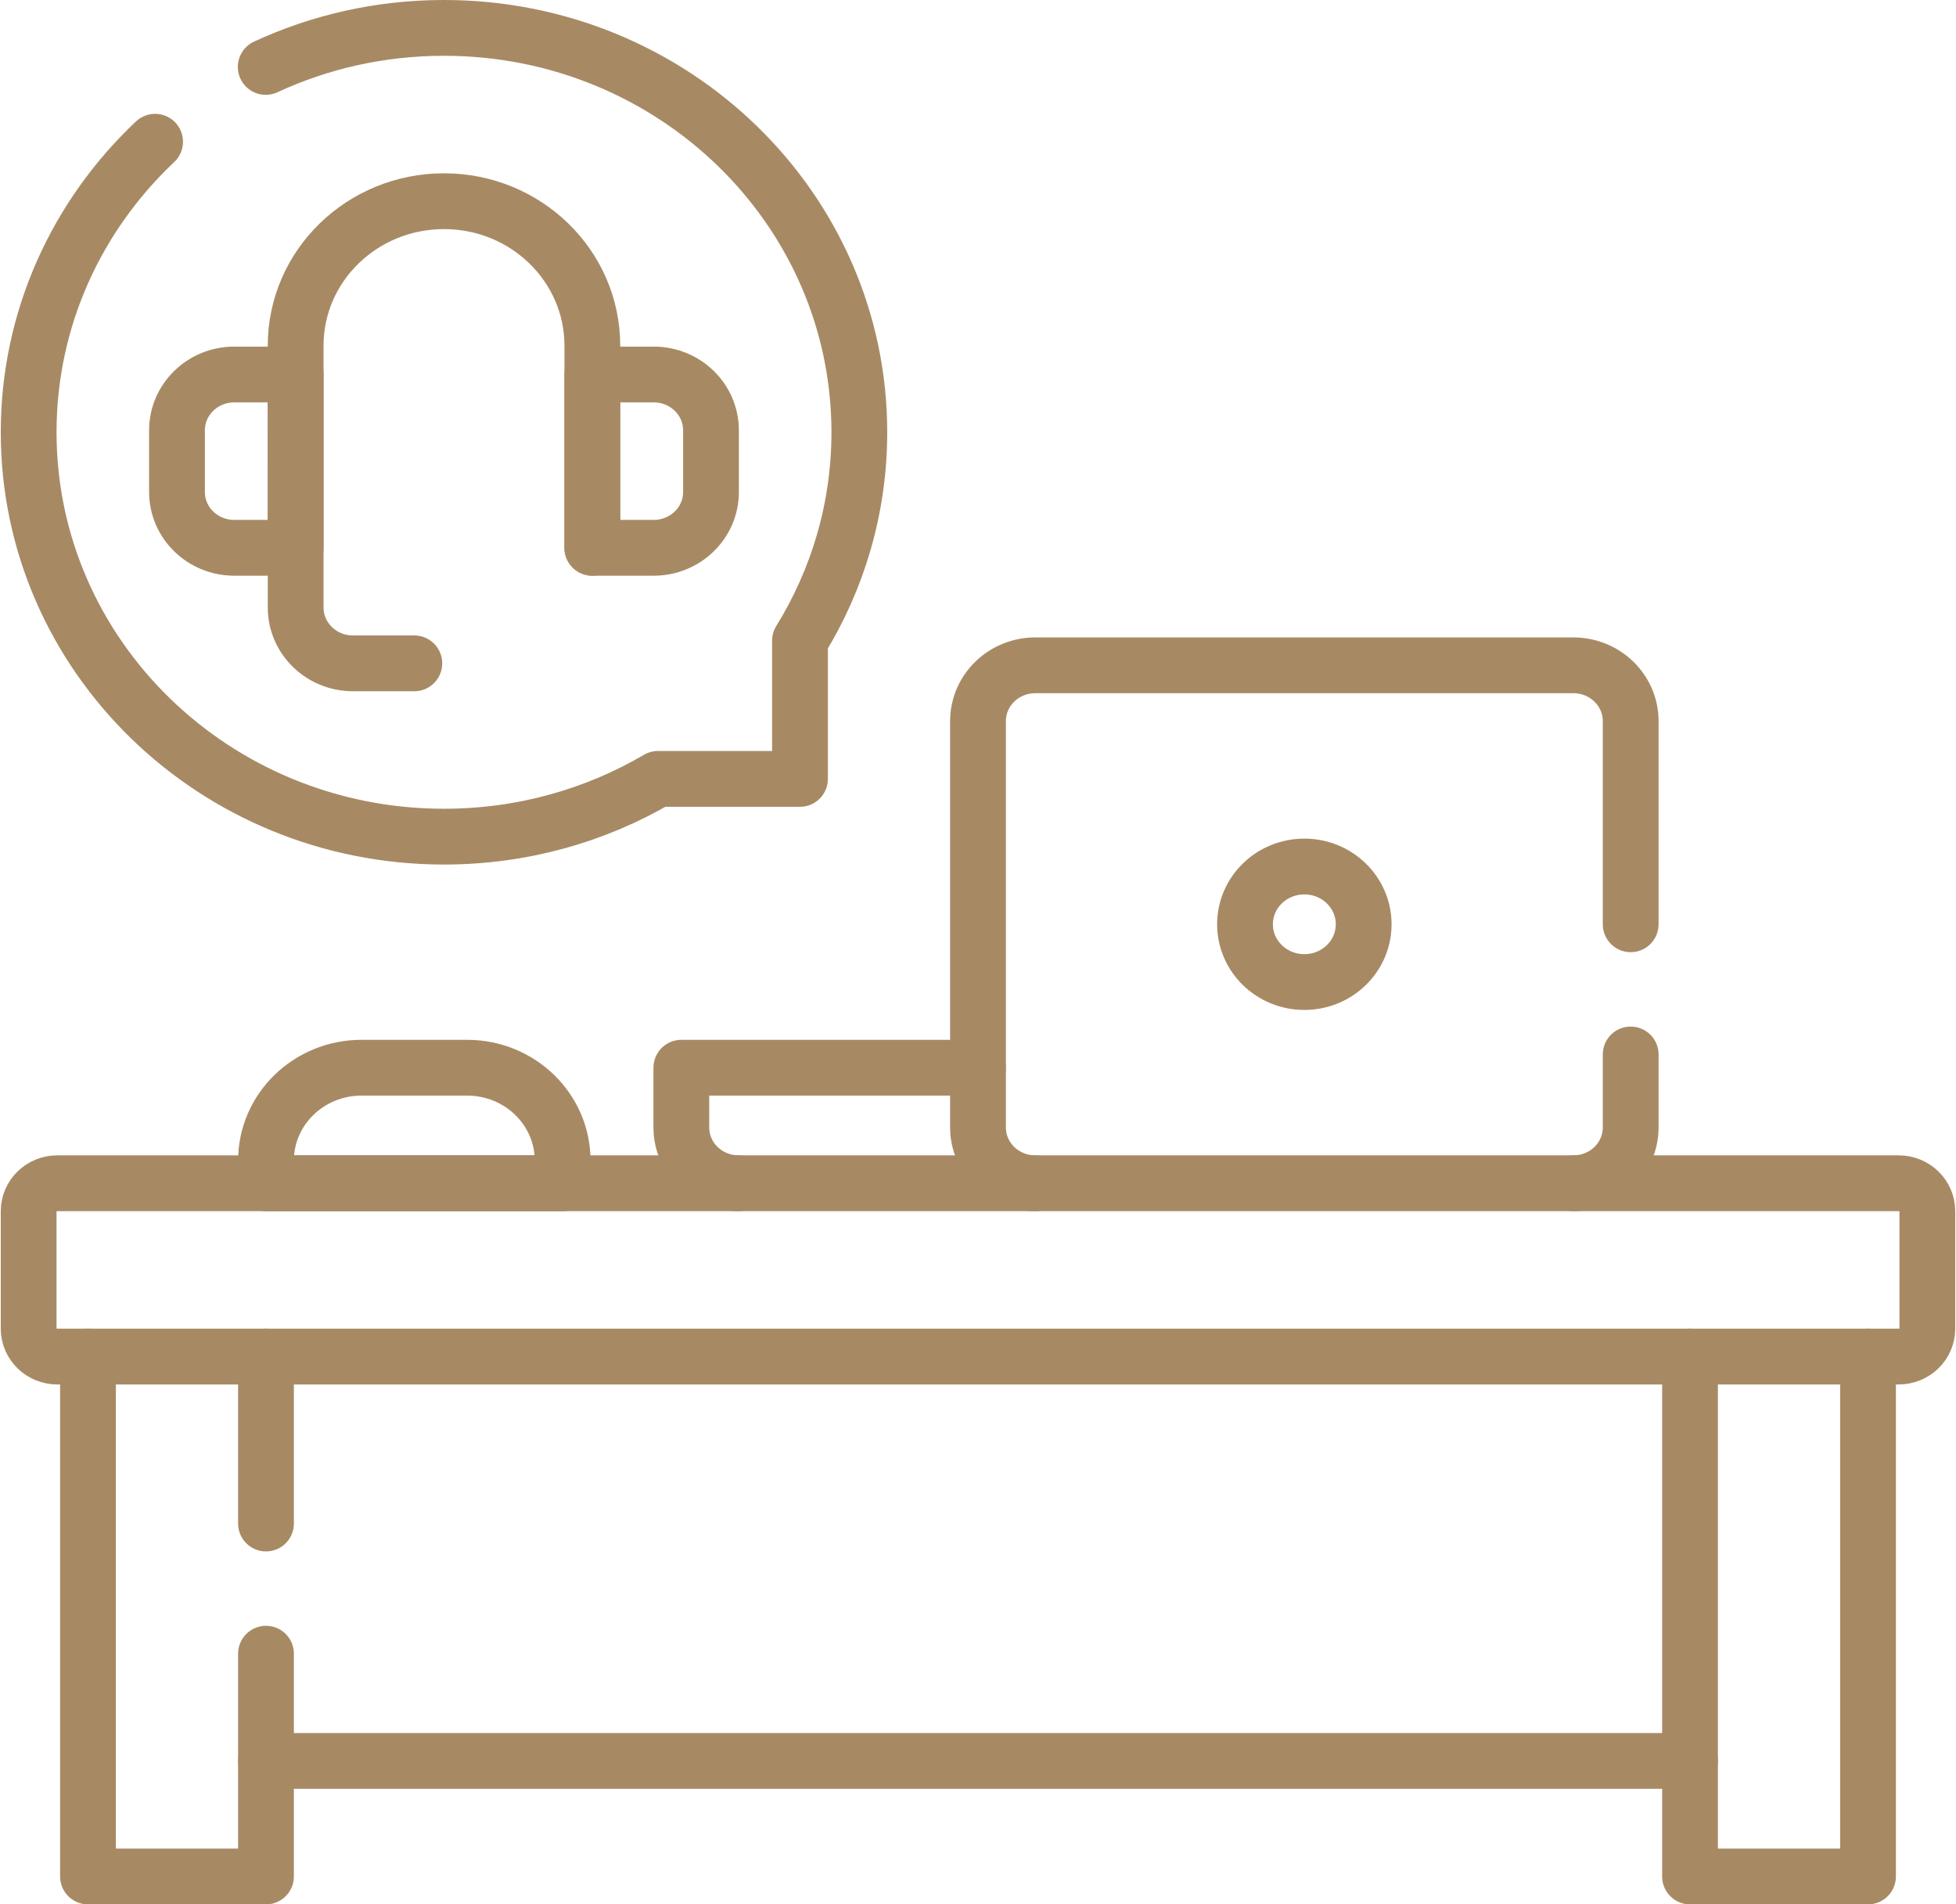 <svg width="526" height="512" viewBox="0 0 526 512" fill="none" xmlns="http://www.w3.org/2000/svg">
<g clip-path="url(#clip0_71_1354)">
<path d="M71.529 444.609V504.5H23.661V364.719" stroke="#A78A64" stroke-width="15" stroke-miterlimit="10" stroke-linecap="round" stroke-linejoin="round"/>
<path d="M71.529 364.719V409.609" stroke="#A78A64" stroke-width="15" stroke-miterlimit="10" stroke-linecap="round" stroke-linejoin="round"/>
<path d="M502.339 364.719V504.5H454.471V364.719" stroke="#A78A64" stroke-width="15" stroke-miterlimit="10" stroke-linecap="round" stroke-linejoin="round"/>
<path d="M510.59 364.719H15.41C11.155 364.719 7.705 361.361 7.705 357.219V325.625C7.705 321.483 11.155 318.125 15.41 318.125H510.59C514.845 318.125 518.295 321.483 518.295 325.625V357.219C518.295 361.361 514.845 364.719 510.59 364.719Z" stroke="#A78A64" stroke-width="15" stroke-miterlimit="10" stroke-linecap="round" stroke-linejoin="round"/>
<path d="M438.516 283.5V303.125C438.516 311.409 431.616 318.125 423.105 318.125" stroke="#A78A64" stroke-width="15" stroke-miterlimit="10" stroke-linecap="round" stroke-linejoin="round"/>
<path d="M278.41 318.125C269.9 318.125 263 311.409 263 303.125V193.875C263 185.591 269.9 178.875 278.41 178.875H423.105C431.616 178.875 438.516 185.591 438.516 193.875V248.5" stroke="#A78A64" stroke-width="15" stroke-miterlimit="10" stroke-linecap="round" stroke-linejoin="round"/>
<path d="M350.758 264.031C359.57 264.031 366.714 257.077 366.714 248.5C366.714 239.922 359.57 232.969 350.758 232.969C341.946 232.969 334.802 239.922 334.802 248.5C334.802 257.077 341.946 264.031 350.758 264.031Z" stroke="#A78A64" stroke-width="15" stroke-miterlimit="10" stroke-linecap="round" stroke-linejoin="round"/>
<path d="M125.625 287.062H97.212C83.028 287.062 71.529 298.255 71.529 312.062V318.124H151.308V312.062C151.308 298.255 139.809 287.062 125.625 287.062Z" stroke="#A78A64" stroke-width="15" stroke-miterlimit="10" stroke-linecap="round" stroke-linejoin="round"/>
<path d="M159.287 147.281V92.922C159.287 71.478 141.427 54.094 119.397 54.094C97.367 54.094 79.507 71.478 79.507 92.922V163.344C79.507 171.628 86.407 178.344 94.918 178.344H111.419" stroke="#A78A64" stroke-width="15" stroke-miterlimit="10" stroke-linecap="round" stroke-linejoin="round"/>
<path d="M79.507 147.281H63.005C54.494 147.281 47.595 140.565 47.595 132.281V115.687C47.595 107.403 54.494 100.687 63.005 100.687H79.506L79.507 147.281Z" stroke="#A78A64" stroke-width="15" stroke-miterlimit="10" stroke-linecap="round" stroke-linejoin="round"/>
<path d="M159.287 147.281H175.788C184.298 147.281 191.198 140.565 191.198 132.281V115.687C191.198 107.403 184.298 100.687 175.788 100.687H159.287V147.281Z" stroke="#A78A64" stroke-width="15" stroke-miterlimit="10" stroke-linecap="round" stroke-linejoin="round"/>
<path d="M41.708 38.108C20.74 57.872 7.705 85.564 7.705 116.219C7.705 176.263 57.711 224.938 119.397 224.938C140.451 224.938 160.142 219.264 176.951 209.407H215.132V172.242C225.258 155.88 231.088 136.713 231.088 116.22C231.089 56.175 181.083 7.5 119.397 7.5C102.238 7.5 85.983 11.266 71.456 17.996" stroke="#A78A64" stroke-width="15" stroke-miterlimit="10" stroke-linecap="round" stroke-linejoin="round"/>
<path d="M71.529 473.437H454.471" stroke="#A78A64" stroke-width="15" stroke-miterlimit="10" stroke-linecap="round" stroke-linejoin="round"/>
<path d="M263 287.062H183.221V303.124C183.221 311.408 190.12 318.124 198.631 318.124" stroke="#A78A64" stroke-width="15" stroke-miterlimit="10" stroke-linecap="round" stroke-linejoin="round"/>
</g>
<defs>
<clipPath id="clip0_71_1354">
<rect width="526" height="512" fill="white"/>
</clipPath>
</defs>
</svg>
